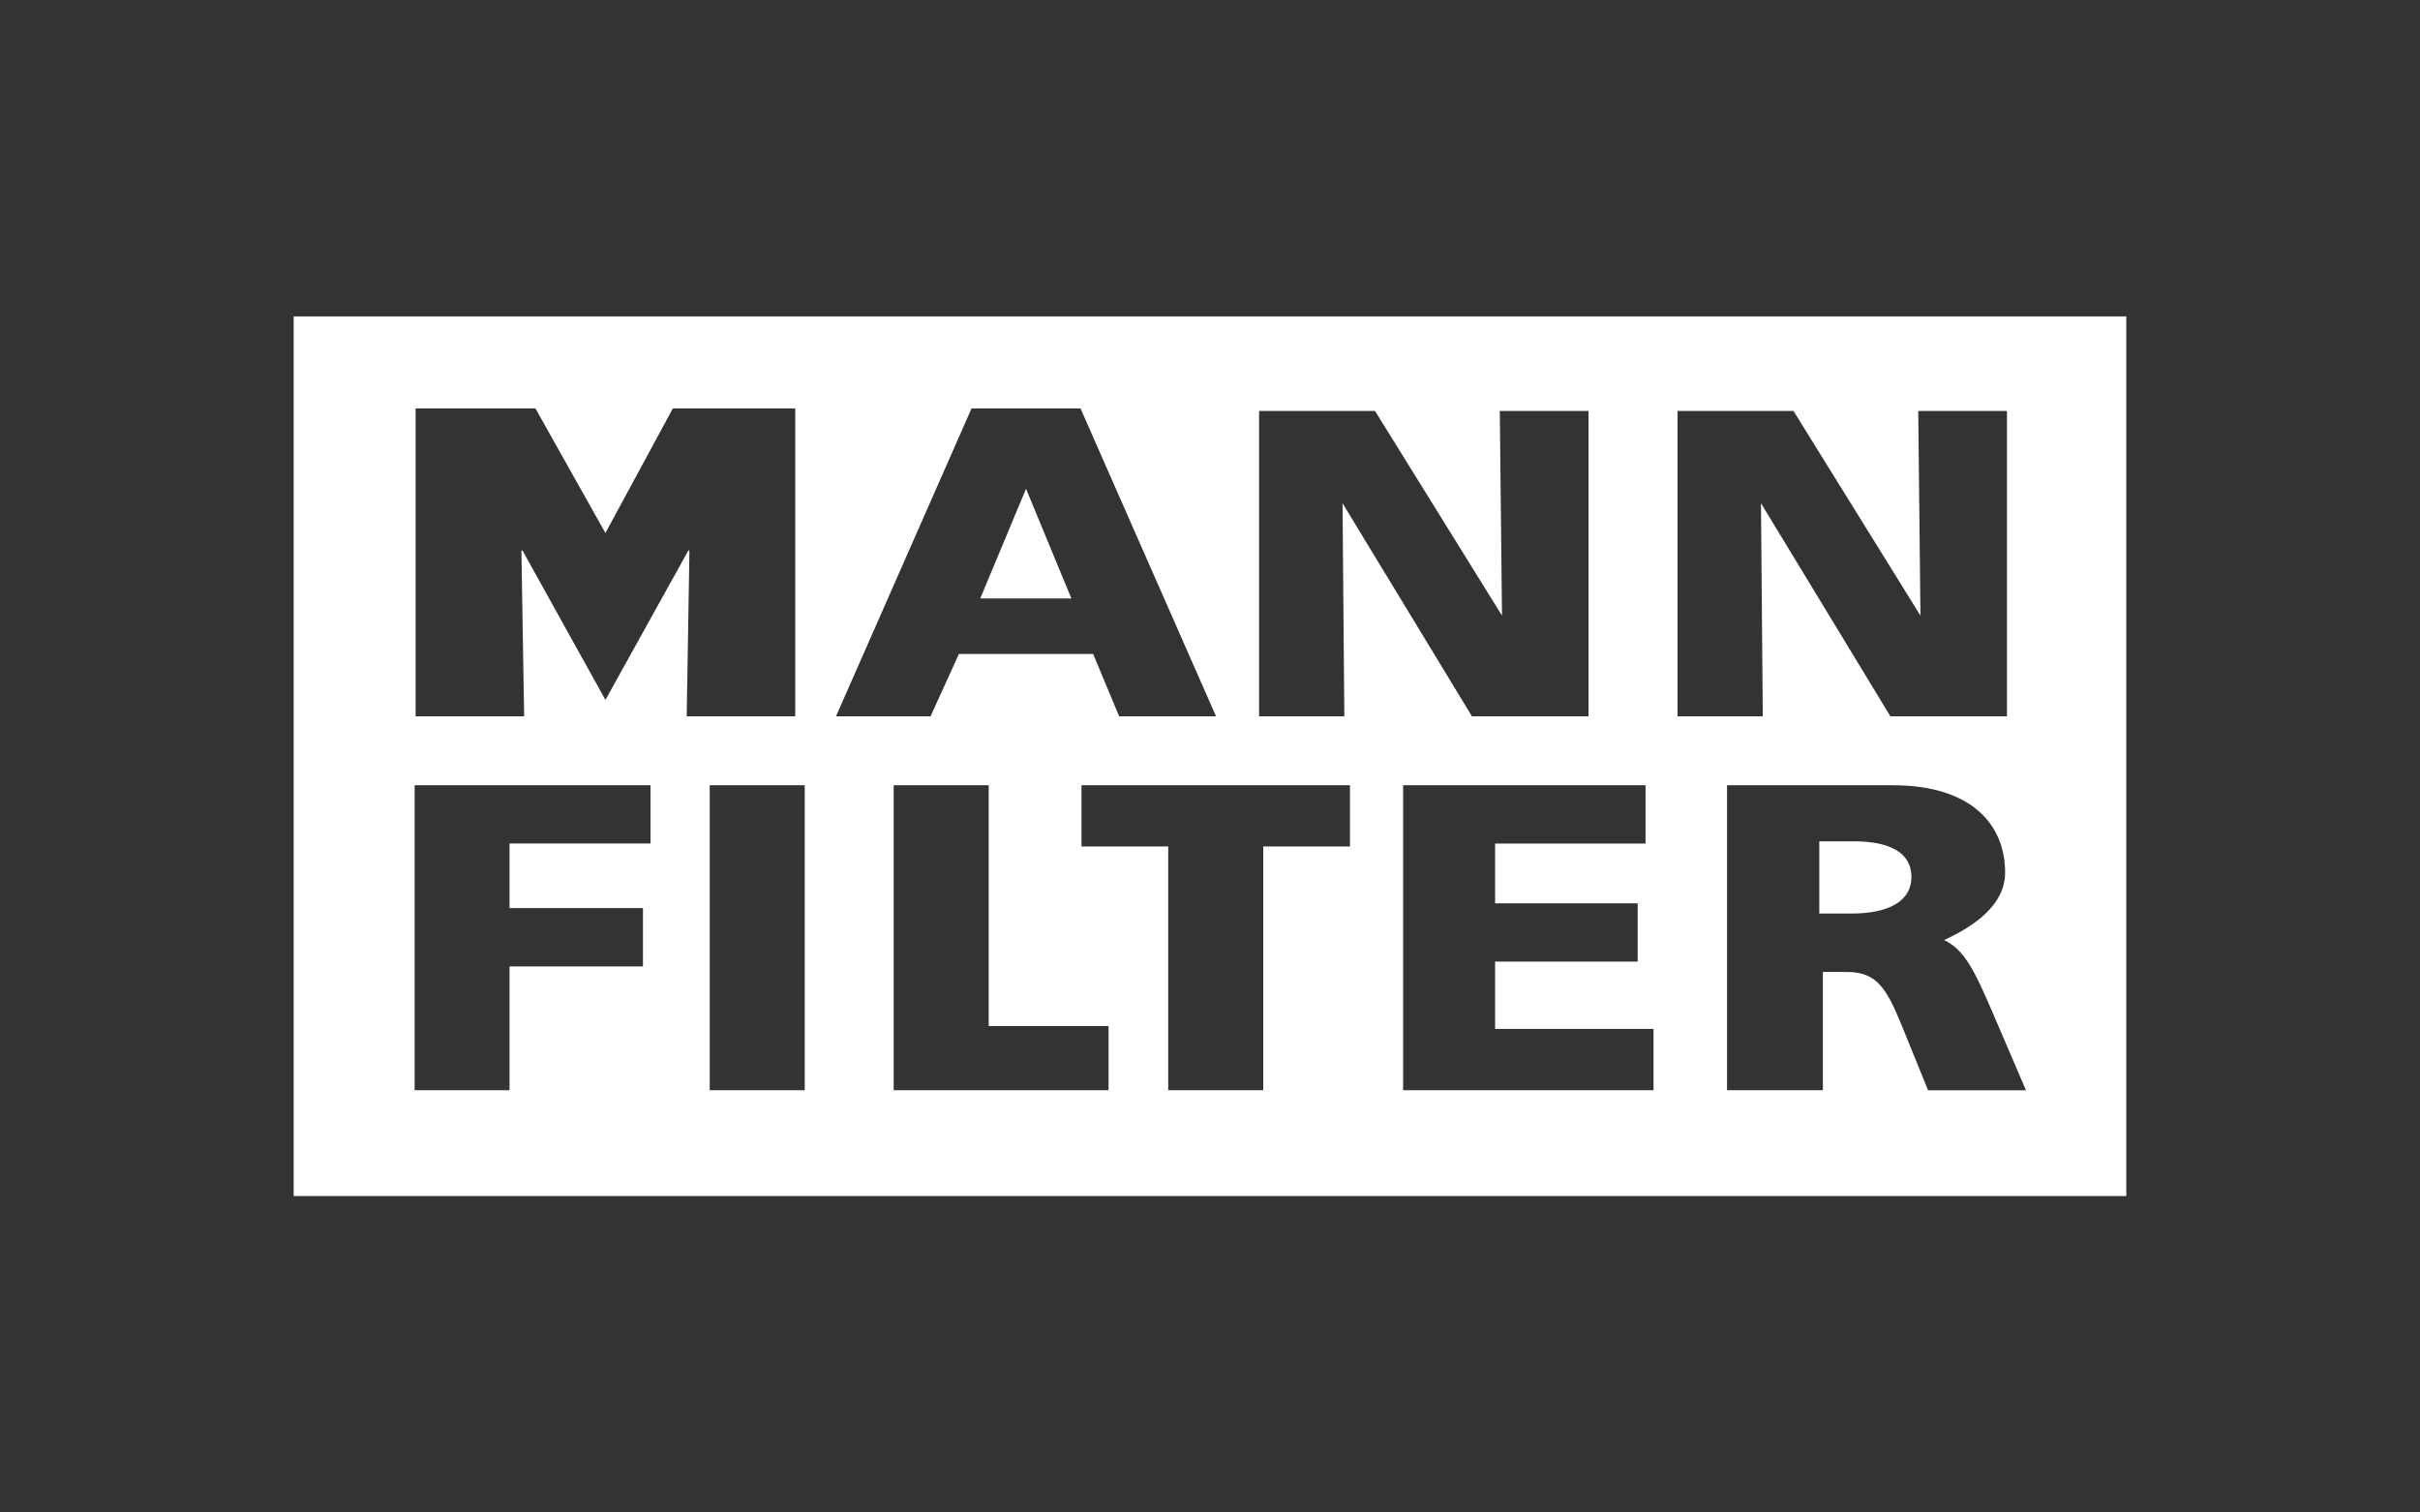 <svg xmlns="http://www.w3.org/2000/svg" id="Capa_1" viewBox="0 0 800 500"><rect x="0" y="0" width="800" height="500" fill="#333333" stroke="none"/><defs><style>.cls-1{fill:#fff;stroke-width:0px;}</style></defs><polygon class="cls-1" points="339.18 161.57 324.05 197.84 354.17 197.84 339.18 161.57"></polygon><path class="cls-1" d="m612.82,278.12h-11.4v23.88h10.59c12.54,0,19.87-4.2,19.87-12.07s-6.84-11.81-19.06-11.81Z"></path><path class="cls-1" d="m97.08,104.6v290.8h605.83V104.6H97.08Zm319.14,31.25h38.33l41.98,67.66-.73-67.66h29.33v100.96h-38.53l-42.79-70.46.6,70.46h-28.18v-100.96Zm-201.17,143h-46.61v21.36h44.11v19.27h-44.11v40.92h-31.37v-100.82h77.98v19.27Zm12.56-96.97l-27.47,49.5-27.47-49.5-.3.3.9,54.63h-35.88v-101.8h39.61l23.14,41.2,22.29-41.2h40.46v101.8h-35.88l.9-54.63-.3-.3Zm38.42,178.53h-31.41v-100.82h31.41v100.82Zm55.14-225.4h36.02l44.81,101.8h-32.03l-8.6-20.61h-44.38l-9.37,20.61h-31.26l44.81-101.8Zm45.29,225.4h-71.03v-100.82h31.41v79.58h39.62v21.24Zm79.81-80.59h-28.67v80.59h-31.41v-80.59h-28.67v-20.23h88.75v20.23Zm100.36,80.59h-82.79v-100.82h80.14v19.27h-49.73v19.76h47.13v19.27h-47.13v22.25h52.37v20.28Zm7.92-224.56h38.33l41.98,67.66-.73-67.66h29.33v100.96h-38.53l-42.79-70.46.6,70.46h-28.18v-100.96Zm82.82,224.56l-6.06-14.93c-7.05-17.3-9.28-24.4-21.57-24.17h-7.14v39.1h-31.68v-100.82h54.85c25.94,0,37.08,13.01,37.08,28.83,0,10.64-9.91,17.62-20.2,22.36,6.91,3.1,10.46,11.05,15.67,23.03l11.42,26.61h-32.36Z"></path></svg>